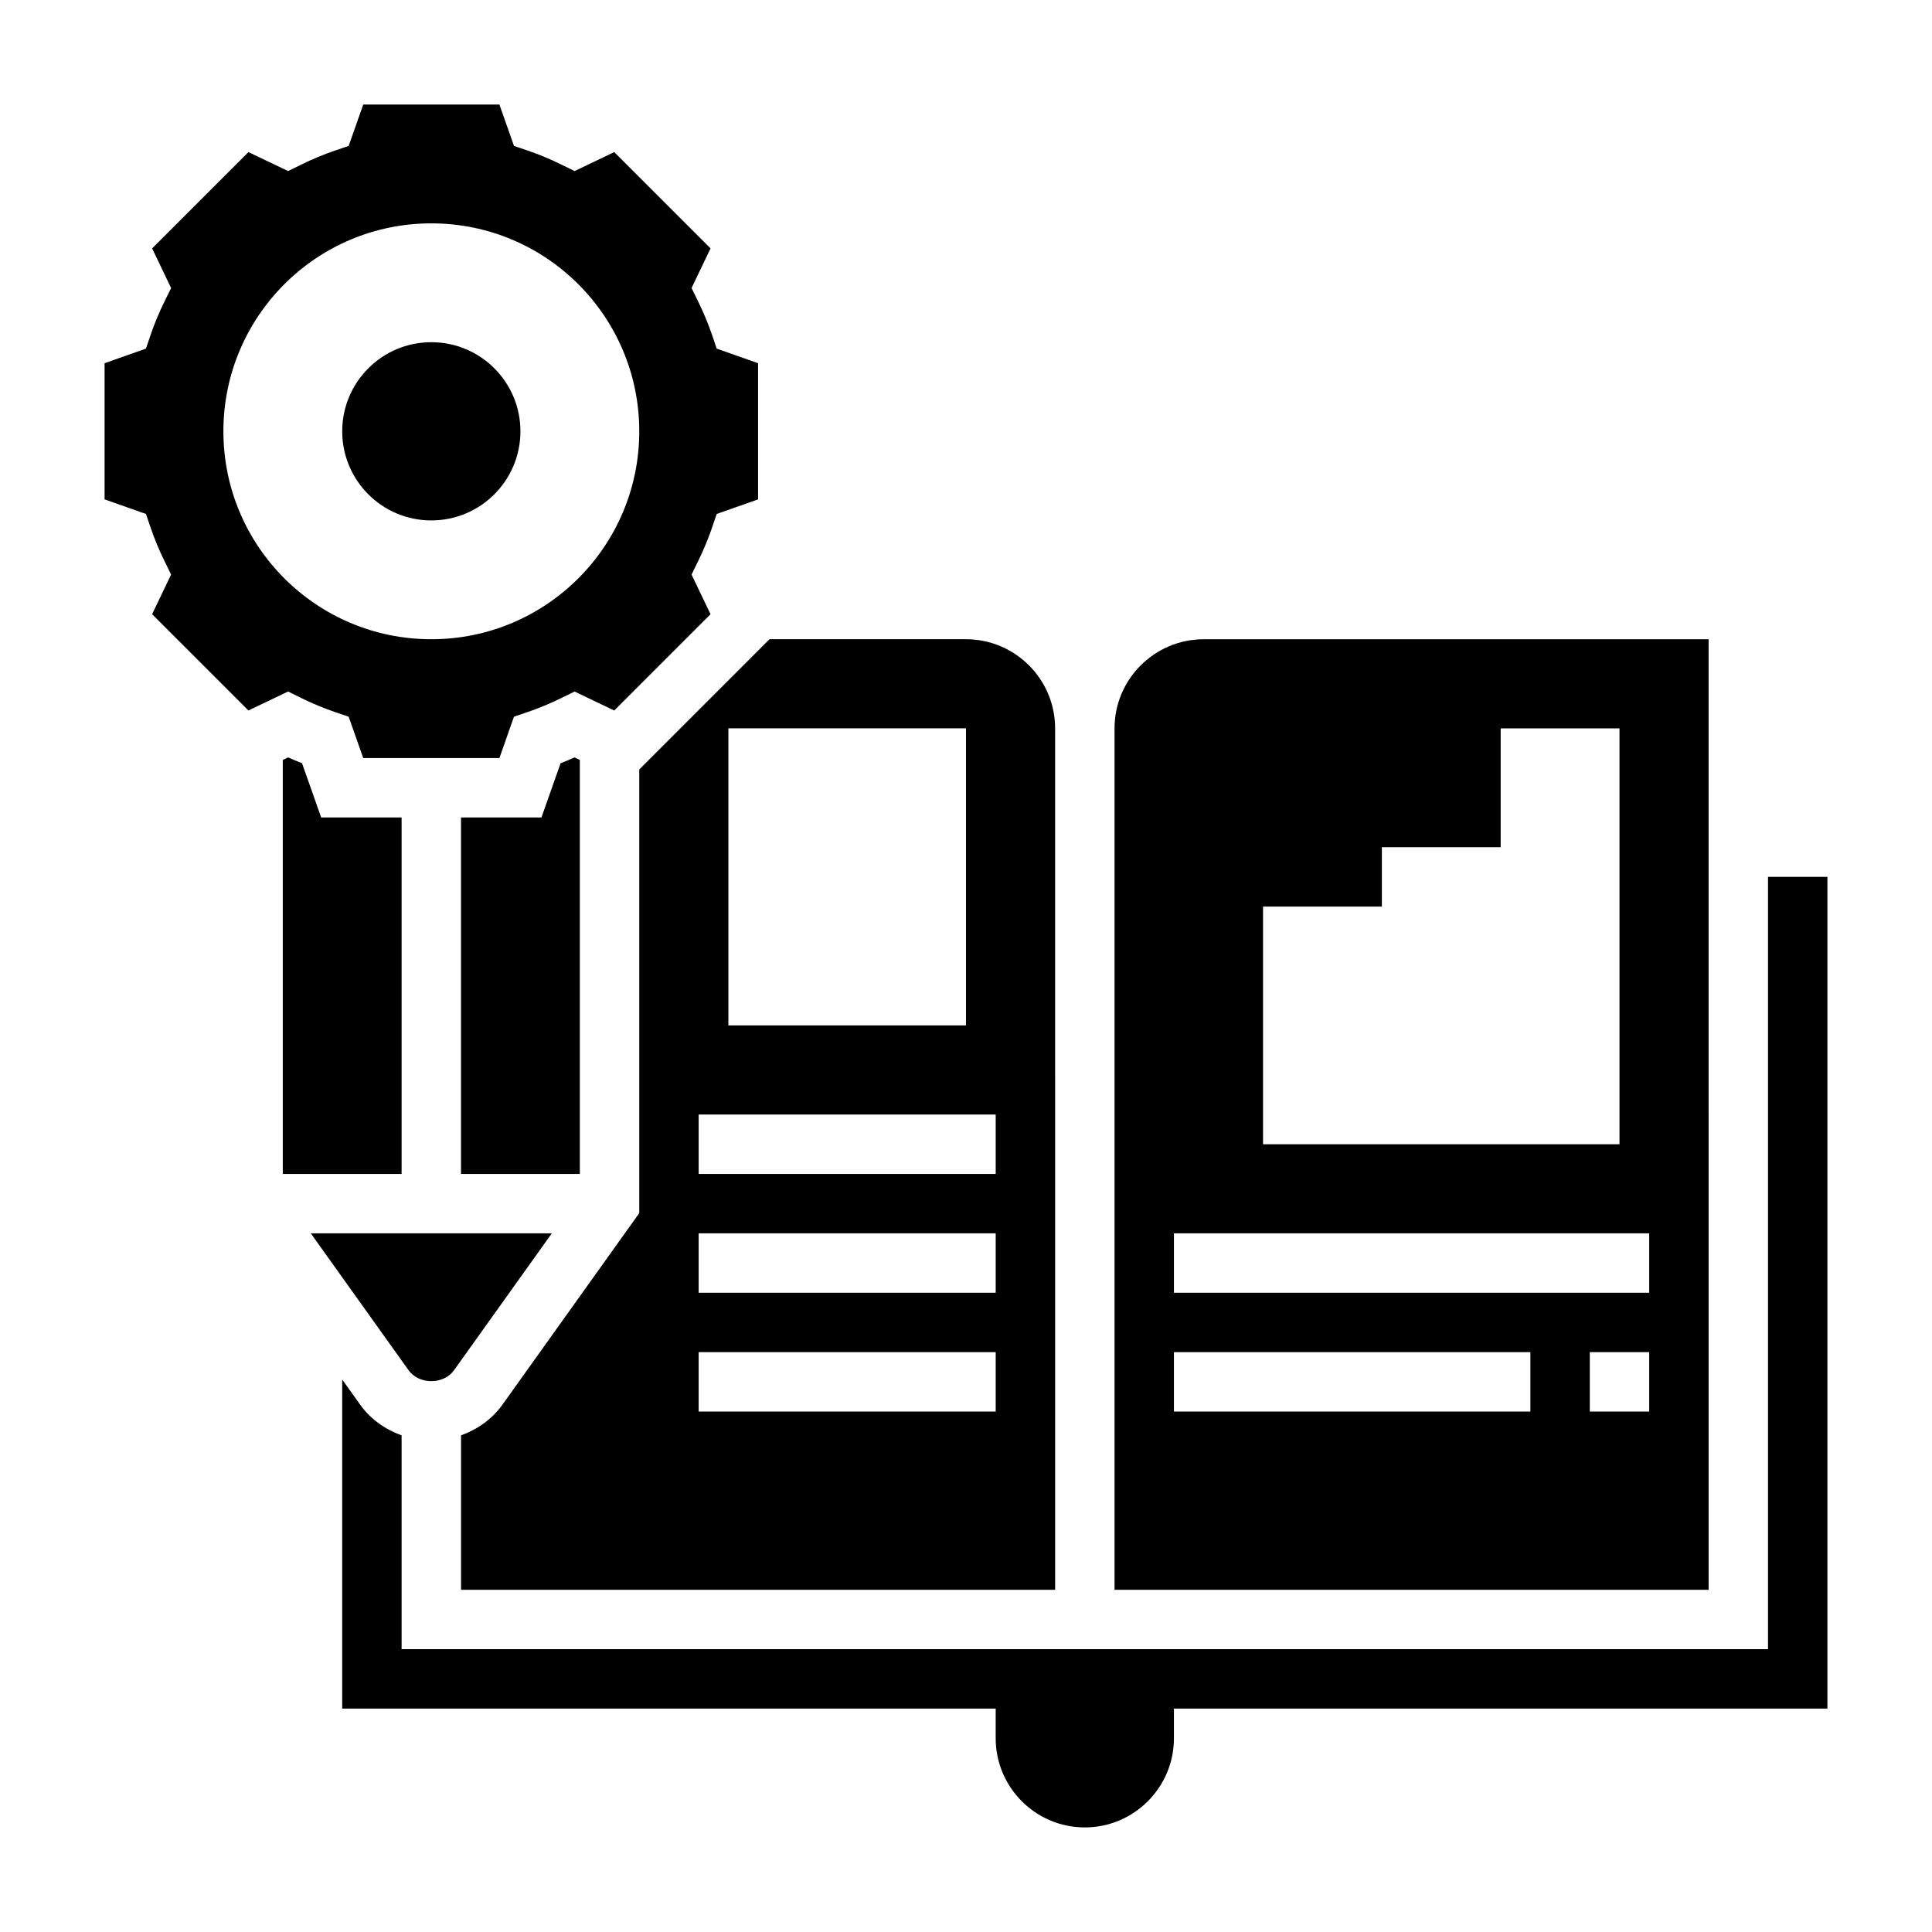 <?xml version="1.0" encoding="UTF-8"?>
<!-- Uploaded to: ICON Repo, www.svgrepo.com, Generator: ICON Repo Mixer Tools -->
<svg fill="#000000" width="800px" height="800px" version="1.1" viewBox="144 144 512 512" xmlns="http://www.w3.org/2000/svg">
 <g>
  <path d="m292.56 346.27-5.07 14.371h-21.316v94.465h31.488v-109.71l-1.402-0.668c-1.23 0.543-2.465 1.055-3.699 1.543z"/>
  <path d="m596.8 313.41h-133.82c-13.02 0-23.617 10.598-23.617 23.617v228.29h157.44zm-118.08 70.848h31.488v-15.742h31.488v-31.488h31.488v110.21h-94.465zm70.848 133.82h-94.465v-15.742h94.465zm31.488 0h-15.742v-15.742h15.742zm0-31.488h-125.95v-15.742h125.95z"/>
  <path d="m223.77 328.95c2.977 1.465 6.008 2.731 9.012 3.754l3.613 1.227 3.867 10.961h36.086l3.863-10.965 3.613-1.227c3.008-1.023 6.039-2.289 9.012-3.754l3.434-1.684 10.508 5.031 25.52-25.52-5.031-10.508 1.684-3.434c1.465-2.977 2.731-6.008 3.754-9.012l1.227-3.613 10.969-3.867v-36.086l-10.965-3.863-1.227-3.613c-1.023-3.008-2.289-6.039-3.754-9.012l-1.684-3.434 5.031-10.508-25.52-25.52-10.508 5.031-3.434-1.684c-2.977-1.465-6.008-2.731-9.012-3.754l-3.613-1.227-3.867-10.965h-36.086l-3.863 10.965-3.613 1.227c-3.008 1.023-6.039 2.289-9.012 3.754l-3.426 1.68-10.508-5.023-25.523 25.523 5.031 10.508-1.691 3.422c-1.465 2.977-2.731 6.008-3.754 9.012l-1.227 3.613-10.961 3.867v36.086l10.965 3.863 1.227 3.613c1.023 3.008 2.289 6.039 3.754 9.012l1.684 3.434-5.031 10.508 25.52 25.52 10.508-5.031zm-20.566-70.652c0-30.434 24.672-55.105 55.105-55.105 30.434 0 55.105 24.672 55.105 55.105 0 30.434-24.672 55.105-55.105 55.105-30.438 0-55.105-24.672-55.105-55.105z"/>
  <path d="m313.41 465.49-36.25 50.75c-2.738 3.848-6.637 6.566-10.98 8.148v40.922h157.44l-0.004-228.29c0-13.02-10.598-23.617-23.617-23.617h-52.074l-34.516 34.52zm23.617-128.47h62.977v78.719h-62.977zm-7.875 102.34h78.719v15.742h-78.719zm0 31.488h78.719v15.742h-78.719zm0 31.488h78.719v15.742h-78.719z"/>
  <path d="m612.54 376.38v204.67h-362.11v-56.656c-4.344-1.582-8.242-4.297-10.988-8.148l-4.754-6.664v87.215h173.18v7.871c0 13.02 10.598 23.617 23.617 23.617s23.617-10.598 23.617-23.617v-7.871h173.18v-220.42z"/>
  <path d="m264.34 507.1 25.898-36.25h-63.871l25.891 36.25c2.785 3.894 9.312 3.894 12.082 0z"/>
  <path d="m250.43 360.64h-21.316l-5.07-14.375c-1.234-0.488-2.473-1-3.707-1.543l-1.395 0.672v109.71h31.488z"/>
  <path d="m281.92 258.3c0 13.043-10.574 23.617-23.617 23.617s-23.613-10.574-23.613-23.617 10.57-23.613 23.613-23.613 23.617 10.57 23.617 23.613"/>
 </g>
</svg>